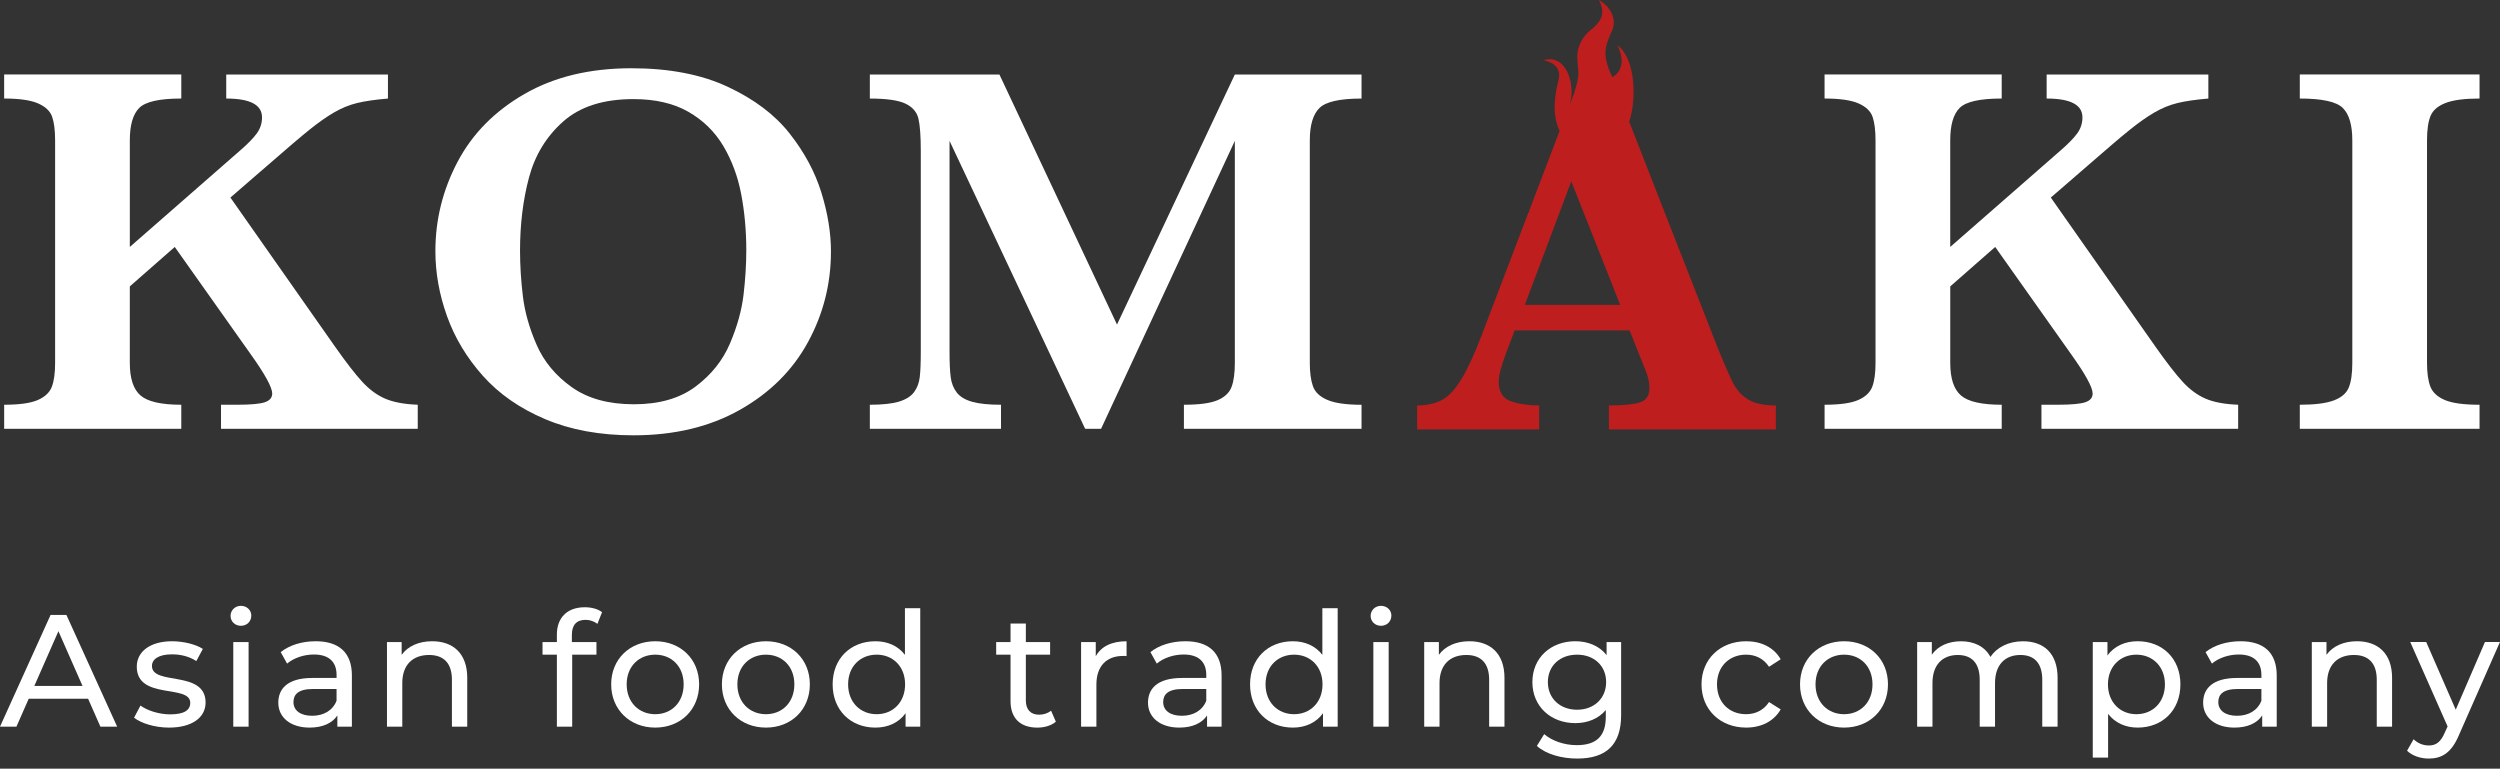 <?xml version="1.0" encoding="UTF-8"?><svg id="b" xmlns="http://www.w3.org/2000/svg" width="156.542" height="48.13" viewBox="0 0 156.542 48.13"><rect x="0" y="0" width="156.542" height="48.13" fill="#333333" stroke="none"/><defs><style>.e{fill:#fff;}.f{fill:#be1e1e;}</style></defs><g id="c"><path class="e" d="M5.517,43.751H1.799l-.77,1.749H0l3.168-6.996h.99l3.178,6.996h-1.05l-.77-1.749ZM5.167,42.951l-1.509-3.428-1.509,3.428h3.019Z"/><path class="e" d="M8.395,44.941l.4-.76c.45.32,1.169.55,1.859.55.89,0,1.259-.27,1.259-.72,0-1.189-3.348-.16-3.348-2.269,0-.95.85-1.589,2.209-1.589.689,0,1.469.18,1.929.48l-.41.76c-.479-.31-1.009-.42-1.529-.42-.839,0-1.249.31-1.249.729,0,1.249,3.358.229,3.358,2.289,0,.959-.879,1.569-2.289,1.569-.879,0-1.749-.27-2.189-.62Z"/><path class="e" d="M14.437,38.564c0-.35.28-.629.649-.629s.65.27.65.61c0,.359-.27.64-.65.64-.37,0-.649-.27-.649-.62ZM14.607,40.203h.959v5.297h-.959v-5.297Z"/><path class="e" d="M22.034,42.302v3.198h-.91v-.7c-.32.48-.91.76-1.739.76-1.199,0-1.959-.64-1.959-1.559,0-.85.55-1.549,2.129-1.549h1.52v-.19c0-.81-.47-1.279-1.419-1.279-.63,0-1.27.22-1.679.57l-.4-.72c.55-.44,1.339-.68,2.189-.68,1.449,0,2.269.7,2.269,2.149ZM21.074,43.881v-.739h-1.479c-.949,0-1.219.369-1.219.819,0,.529.44.859,1.169.859.72,0,1.289-.33,1.529-.939Z"/><path class="e" d="M29.257,42.452v3.048h-.959v-2.938c0-1.039-.52-1.549-1.429-1.549-1.019,0-1.679.609-1.679,1.759v2.729h-.959v-5.297h.919v.799c.39-.54,1.069-.85,1.909-.85,1.29,0,2.199.74,2.199,2.299Z"/><path class="e" d="M35.809,39.743v.46h1.539v.789h-1.519v4.508h-.959v-4.508h-.899v-.789h.899v-.47c0-1.03.62-1.709,1.749-1.709.41,0,.81.1,1.08.31l-.29.729c-.2-.15-.459-.25-.739-.25-.57,0-.86.32-.86.93Z"/><path class="e" d="M38.27,42.852c0-1.579,1.169-2.699,2.758-2.699,1.589,0,2.749,1.12,2.749,2.699s-1.159,2.708-2.749,2.708c-1.589,0-2.758-1.129-2.758-2.708ZM42.808,42.852c0-1.129-.76-1.859-1.779-1.859s-1.789.73-1.789,1.859.77,1.869,1.789,1.869,1.779-.74,1.779-1.869Z"/><path class="e" d="M45.203,42.852c0-1.579,1.169-2.699,2.758-2.699,1.589,0,2.749,1.12,2.749,2.699s-1.159,2.708-2.749,2.708c-1.589,0-2.758-1.129-2.758-2.708ZM49.74,42.852c0-1.129-.759-1.859-1.779-1.859s-1.789.73-1.789,1.859.77,1.869,1.789,1.869,1.779-.74,1.779-1.869Z"/><path class="e" d="M57.623,38.084v7.416h-.919v-.84c-.43.6-1.109.9-1.889.9-1.549,0-2.678-1.089-2.678-2.708s1.129-2.699,2.678-2.699c.75,0,1.409.28,1.849.85v-2.918h.959ZM56.674,42.852c0-1.129-.77-1.859-1.779-1.859-1.02,0-1.789.73-1.789,1.859s.77,1.869,1.789,1.869c1.009,0,1.779-.74,1.779-1.869Z"/><path class="e" d="M66.114,45.191c-.29.25-.729.37-1.159.37-1.069,0-1.679-.59-1.679-1.659v-2.909h-.899v-.789h.899v-1.16h.959v1.16h1.519v.789h-1.519v2.869c0,.57.3.89.83.89.28,0,.55-.09.75-.25l.3.69Z"/><path class="e" d="M70.542,40.153v.93c-.08-.01-.15-.01-.22-.01-1.029,0-1.669.63-1.669,1.789v2.639h-.959v-5.297h.919v.89c.34-.62 1-.94,1.929-.94Z"/><path class="e" d="M76.492,42.302v3.198h-.91v-.7c-.32.48-.91.76-1.739.76-1.199,0-1.959-.64-1.959-1.559,0-.85.55-1.549,2.129-1.549h1.52v-.19c0-.81-.47-1.279-1.419-1.279-.63,0-1.27.22-1.679.57l-.4-.72c.55-.44,1.339-.68,2.189-.68,1.449,0,2.269.7,2.269,2.149ZM75.533,43.881v-.739h-1.479c-.949,0-1.219.369-1.219.819,0,.529.44.859,1.169.859.72,0,1.289-.33,1.529-.939Z"/><path class="e" d="M83.761,38.084v7.416h-.919v-.84c-.43.6-1.109.9-1.889.9-1.549,0-2.678-1.089-2.678-2.708s1.129-2.699,2.678-2.699c.75,0,1.409.28,1.849.85v-2.918h.959ZM82.812,42.852c0-1.129-.77-1.859-1.779-1.859-1.02,0-1.789.73-1.789,1.859s.77,1.869,1.789,1.869c1.009,0,1.779-.74,1.779-1.869Z"/><path class="e" d="M85.825,38.564c0-.35.28-.629.649-.629.37,0,.65.27.65.61,0,.359-.27.64-.65.64-.37,0-.649-.27-.649-.62ZM85.995,40.203h.959v5.297h-.959v-5.297Z"/><path class="e" d="M94.205,42.452v3.048h-.959v-2.938c0-1.039-.52-1.549-1.429-1.549-1.019,0-1.679.609-1.679,1.759v2.729h-.959v-5.297h.919v.799c.39-.54,1.069-.85,1.909-.85,1.29,0,2.199.74,2.199,2.299Z"/><path class="e" d="M101.51,40.203v4.577c0,1.869-.949,2.719-2.749,2.719-.969,0-1.949-.27-2.528-.79l.459-.739c.49.42,1.259.689,2.039.689,1.25,0,1.819-.58,1.819-1.779v-.42c-.459.55-1.149.82-1.909.82-1.529,0-2.688-1.04-2.688-2.569,0-1.529,1.159-2.559,2.688-2.559.79,0,1.509.29,1.959.87v-.819h.909ZM100.571,42.712c0-1.029-.759-1.719-1.819-1.719-1.069,0-1.829.69-1.829,1.719,0,1.02.76,1.729,1.829,1.729,1.06,0,1.819-.709,1.819-1.729Z"/><path class="e" d="M106.543,42.852c0-1.579,1.169-2.699,2.798-2.699.949,0,1.739.39,2.159,1.129l-.729.47c-.34-.52-.859-.76-1.439-.76-1.039,0-1.819.73-1.819,1.859,0,1.149.78,1.869,1.819,1.869.58,0,1.1-.24,1.439-.76l.729.46c-.419.739-1.209,1.139-2.159,1.139-1.629,0-2.798-1.129-2.798-2.708Z"/><path class="e" d="M112.712,42.852c0-1.579,1.169-2.699,2.758-2.699,1.589,0,2.749,1.12,2.749,2.699s-1.159,2.708-2.749,2.708c-1.589,0-2.758-1.129-2.758-2.708ZM117.25,42.852c0-1.129-.76-1.859-1.779-1.859s-1.789.73-1.789,1.859.77,1.869,1.789,1.869,1.779-.74,1.779-1.869Z"/><path class="e" d="M128.839,42.452v3.048h-.959v-2.938c0-1.039-.5-1.549-1.369-1.549-.959,0-1.589.609-1.589,1.759v2.729h-.959v-2.938c0-1.039-.5-1.549-1.369-1.549-.959,0-1.589.609-1.589,1.759v2.729h-.959v-5.297h.919v.789c.38-.539,1.029-.839,1.829-.839.81,0,1.489.32,1.839.979.4-.6,1.139-.979,2.039-.979,1.29,0,2.169.74,2.169,2.299Z"/><path class="e" d="M136.53,42.852c0,1.629-1.129,2.708-2.679,2.708-.75,0-1.409-.29-1.849-.86v2.739h-.959v-7.236h.919v.839c.43-.589,1.109-.89,1.889-.89,1.549,0,2.679,1.08,2.679,2.699ZM135.561,42.852c0-1.119-.77-1.859-1.789-1.859-1.01,0-1.779.74-1.779,1.859,0,1.129.77,1.869,1.779,1.869,1.019,0,1.789-.74,1.789-1.869Z"/><path class="e" d="M142.561,42.302v3.198h-.91v-.7c-.32.48-.91.76-1.739.76-1.199,0-1.959-.64-1.959-1.559,0-.85.55-1.549,2.129-1.549h1.52v-.19c0-.81-.47-1.279-1.419-1.279-.63,0-1.27.22-1.679.57l-.4-.72c.55-.44,1.339-.68,2.189-.68,1.449,0,2.269.7,2.269,2.149ZM141.601,43.881v-.739h-1.479c-.949,0-1.219.369-1.219.819,0,.529.44.859,1.169.859.72,0,1.289-.33,1.529-.939Z"/><path class="e" d="M149.784,42.452v3.048h-.959v-2.938c0-1.039-.52-1.549-1.429-1.549-1.019,0-1.679.609-1.679,1.759v2.729h-.959v-5.297h.919v.799c.39-.54,1.069-.85,1.909-.85,1.29,0,2.199.74,2.199,2.299Z"/><path class="e" d="M156.538,40.203l-2.568,5.827c-.47,1.12-1.08,1.469-1.889,1.469-.509,0-1.029-.17-1.359-.49l.41-.72c.26.25.59.39.949.39.46,0,.75-.21,1.01-.82l.17-.37-2.339-5.287h1l1.849,4.237,1.829-4.237h.939Z"/></g><g id="d"><path class="e" d="M26.158,26.849h-12.319v-1.505h.998c.851,0,1.431-.052,1.742-.155.31-.104.466-.286.466-.548,0-.381-.447-1.2-1.342-2.454l-4.76-6.724-2.814,2.47v4.793c0,.971.223,1.65.671,2.037.447.387,1.298.581,2.552.581v1.505H.261v-1.505c.949,0,1.649-.098,2.102-.294.452-.197.747-.474.884-.835.136-.36.204-.856.204-1.489v-13.938c0-.633-.063-1.126-.188-1.481-.126-.354-.42-.632-.884-.834-.463-.202-1.17-.303-2.119-.303v-1.505h11.092v1.505c-1.363,0-2.241.196-2.634.589-.392.393-.589,1.069-.589,2.029v6.675l6.904-6.037c.48-.414.829-.771,1.047-1.071.218-.3.327-.635.327-1.006,0-.785-.747-1.178-2.241-1.178v-1.505h10.126v1.505c-.785.066-1.426.158-1.922.278-.497.12-.979.317-1.448.589-.469.273-.982.633-1.538,1.08-.556.447-1.434,1.194-2.633,2.241l-2.324,2.012,6.544,9.325c.698.992,1.27,1.731,1.718,2.217s.927.837,1.44,1.055c.512.218,1.188.344,2.029.376v1.505Z"/><path class="e" d="M52.031,15.757c0,2.018-.48,3.907-1.44,5.669-.96,1.762-2.38,3.174-4.262,4.237s-4.103,1.595-6.666,1.595c-2.094,0-3.937-.338-5.529-1.014-1.593-.676-2.893-1.581-3.902-2.716-1.009-1.134-1.756-2.377-2.241-3.73-.485-1.352-.728-2.71-.728-4.073,0-1.974.463-3.839,1.391-5.595.927-1.756,2.323-3.171,4.188-4.245,1.865-1.074,4.095-1.611,6.691-1.611,2.367,0,4.379.387,6.037,1.161,1.658.775,2.95,1.75,3.877,2.928s1.589,2.413,1.988,3.705.597,2.522.597,3.689ZM46.731,15.692c0-1.243-.107-2.421-.319-3.533-.213-1.112-.586-2.119-1.121-3.018s-1.265-1.614-2.192-2.143c-.927-.529-2.072-.793-3.436-.793-1.876,0-3.34.466-4.393,1.399-1.053.932-1.767,2.1-2.143,3.501-.376,1.402-.564,2.931-.564,4.589,0,.916.059,1.871.179,2.863s.409,2.01.867,3.051c.458,1.042,1.188,1.92,2.192,2.634,1.004.714,2.301,1.072,3.894,1.072,1.581,0,2.865-.368,3.852-1.104s1.707-1.636,2.16-2.699c.452-1.063.736-2.08.851-3.051.114-.971.172-1.892.172-2.765Z"/><path class="e" d="M85.257,26.849h-11.124v-1.505c.959,0,1.663-.095,2.11-.286.447-.191.739-.469.875-.834.136-.365.204-.864.204-1.497v-13.906l-8.376,18.028h-.998l-8.491-18.028v13.202c0,.698.025,1.232.074,1.603.049.371.174.687.376.949.201.262.521.455.957.581.436.126,1.041.188,1.816.188v1.505h-8.213v-1.505c.785,0,1.393-.066,1.824-.196.431-.131.745-.327.941-.589s.316-.575.36-.941c.043-.365.065-.897.065-1.595v-12.564c0-.938-.049-1.614-.147-2.028s-.368-.728-.81-.941c-.442-.213-1.186-.319-2.233-.319v-1.505h8.114l7.362,15.656,7.378-15.656h7.934v1.505c-1.363,0-2.244.199-2.642.597-.398.399-.597,1.072-.597,2.021v13.938c0,.6.065,1.086.196,1.456.131.371.433.657.908.859.474.202,1.186.303,2.135.303v1.505Z"/><path class="e" d="M140.148,26.849h-12.319v-1.505h.998c.851,0,1.431-.052,1.742-.155.31-.104.466-.286.466-.548,0-.381-.447-1.2-1.342-2.454l-4.76-6.724-2.814,2.47v4.793c0,.971.223,1.65.671,2.037.447.387,1.298.581,2.552.581v1.505h-11.092v-1.505c.949,0,1.649-.098,2.102-.294.452-.197.747-.474.884-.835.136-.36.204-.856.204-1.489v-13.938c0-.633-.063-1.126-.188-1.481-.126-.354-.42-.632-.884-.834-.463-.202-1.17-.303-2.119-.303v-1.505h11.092v1.505c-1.363,0-2.241.196-2.634.589-.392.393-.589,1.069-.589,2.029v6.675l6.904-6.037c.48-.414.829-.771,1.047-1.071.218-.3.327-.635.327-1.006,0-.785-.747-1.178-2.241-1.178v-1.505h10.126v1.505c-.785.066-1.426.158-1.922.278-.497.12-.979.317-1.448.589-.469.273-.982.633-1.538,1.08-.556.447-1.434,1.194-2.633,2.241l-2.324,2.012,6.544,9.325c.698.992,1.27,1.731,1.718,2.217s.927.837,1.44,1.055c.512.218,1.188.344,2.029.376v1.505Z"/><path class="e" d="M155.261,26.849h-11.255v-1.505c.938,0,1.647-.09,2.127-.27.48-.18.793-.45.94-.81.148-.36.221-.873.221-1.538v-13.938c0-.959-.199-1.636-.597-2.029-.399-.393-1.296-.589-2.691-.589v-1.505h11.255v1.505c-.938,0-1.647.093-2.127.278-.48.186-.794.455-.941.81-.147.355-.221.865-.221,1.53v13.938c0,.633.071,1.129.213,1.489.141.36.444.638.908.835.463.196,1.186.294,2.168.294v1.505Z"/><path class="f" d="M109.498,25.034c-.402-.236-.721-.567-.951-.999-.225-.431-.585-1.253-1.076-2.476l-3.57-9.113-.006-.012-.467-1.2-1.412-3.611c.065-.201.124-.42.165-.656.242-1.288.13-3.374-.91-4.143.52,1.022.225,1.72-.313,2.003-.721-1.495-.396-2.021-.006-2.937.343-.81-.254-1.572-.833-1.891.479.898.065,1.418-.508,1.873-.508.396-.827.993-.845,1.637-.006.319.047.644.065.987.018.414-.124.922-.284,1.389-.047.13-.1.26-.148.384-.065.177-.13.337-.183.479l.083-.23c.366-1.247-.219-3.162-1.643-2.754.425.106,1.152.36.934,1.253-.124.496-.165.721-.213,1.164-.071.668-.018,1.288.225,1.897.018.041.035.083.053.124l-.29.762-1.625,4.261c.012.018.03.035.041.047l-.071.024-2.949,7.736c-.449,1.17-.863,2.074-1.253,2.707-.384.638-.792,1.076-1.217,1.306-.425.225-.945.343-1.554.343v1.501h7.641v-1.501c-.68,0-1.271-.089-1.773-.266-.508-.171-.762-.585-.762-1.241,0-.36.154-.946.455-1.749l.544-1.442h7.198l1.046,2.618c.13.337.195.674.195.999,0,.467-.201.768-.603.892-.408.124-1.052.189-1.932.189v1.501h10.454v-1.501c-.733,0-1.3-.118-1.702-.355ZM95.48,19.089l.467-1.241.284-.751,2.157-5.744,2.275,5.744.295.751.491,1.241h-5.969Z"/></g></svg>